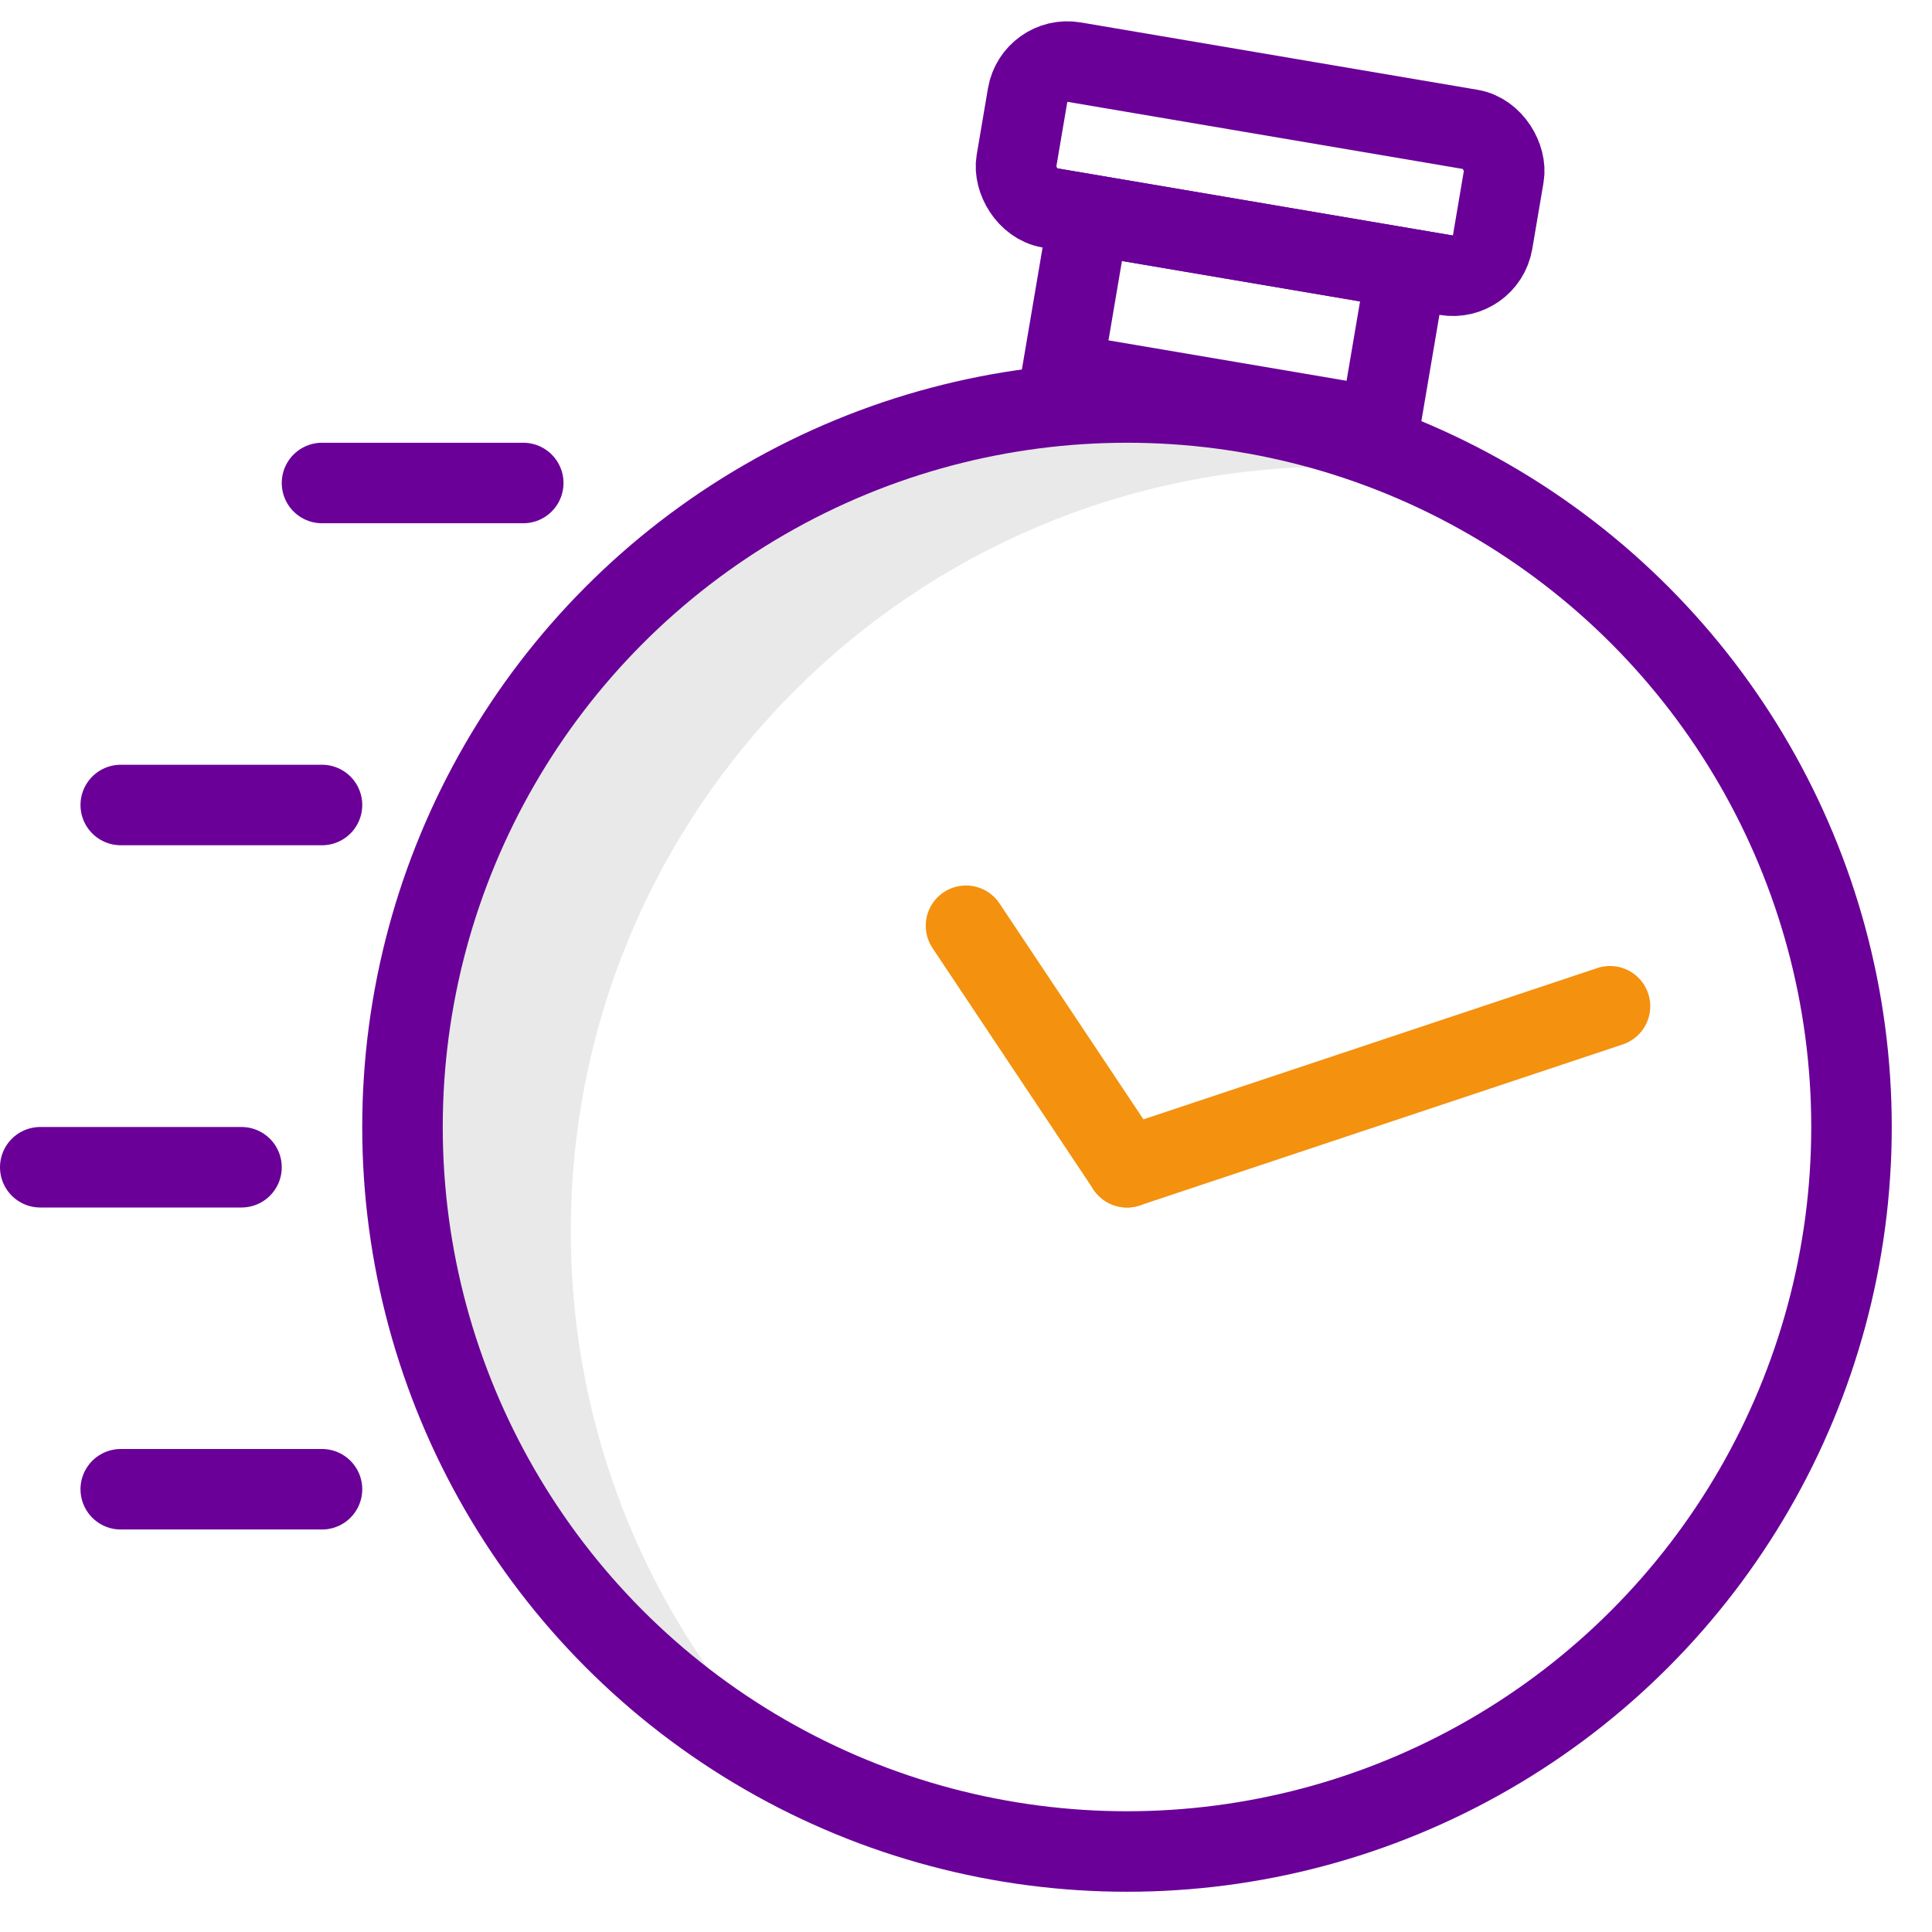 <svg width="48" height="48" viewBox="0 0 48 48" fill="none" xmlns="http://www.w3.org/2000/svg">
<path fill-rule="evenodd" clip-rule="evenodd" d="M22.202 46.099C17.349 42.657 14.182 36.994 14.182 30.591C14.182 20.098 22.688 11.591 33.182 11.591C35.204 11.591 37.152 11.907 38.98 12.492C35.879 10.293 32.09 9 28 9C17.507 9 9 17.507 9 28C9 36.471 14.544 43.648 22.202 46.099Z" fill="#E9E9E9"/>
<circle cx="28" cy="28" r="18" stroke="#6A0098" stroke-width="2"/>
<path d="M28 29L40 25" stroke="#F4910F" stroke-width="2" stroke-linecap="round"/>
<path d="M28 29L24 23" stroke="#F4910F" stroke-width="2" stroke-linecap="round"/>
<line x1="8" y1="20" x2="3" y2="20" stroke="#6A0098" stroke-width="2" stroke-linecap="round"/>
<line x1="8" y1="37" x2="3" y2="37" stroke="#6A0098" stroke-width="2" stroke-linecap="round"/>
<line x1="6" y1="29" x2="1" y2="29" stroke="#6A0098" stroke-width="2" stroke-linecap="round"/>
<line x1="13" y1="12" x2="8" y2="12" stroke="#6A0098" stroke-width="2" stroke-linecap="round"/>
<rect x="27.056" y="5.331" width="8" height="4" transform="rotate(9.635 27.056 5.331)" stroke="#6A0098" stroke-width="2"/>
<rect x="25.699" y="1.376" width="12" height="3.672" rx="1" transform="rotate(9.635 25.699 1.376)" stroke="#6A0098" stroke-width="2"/>
</svg>
